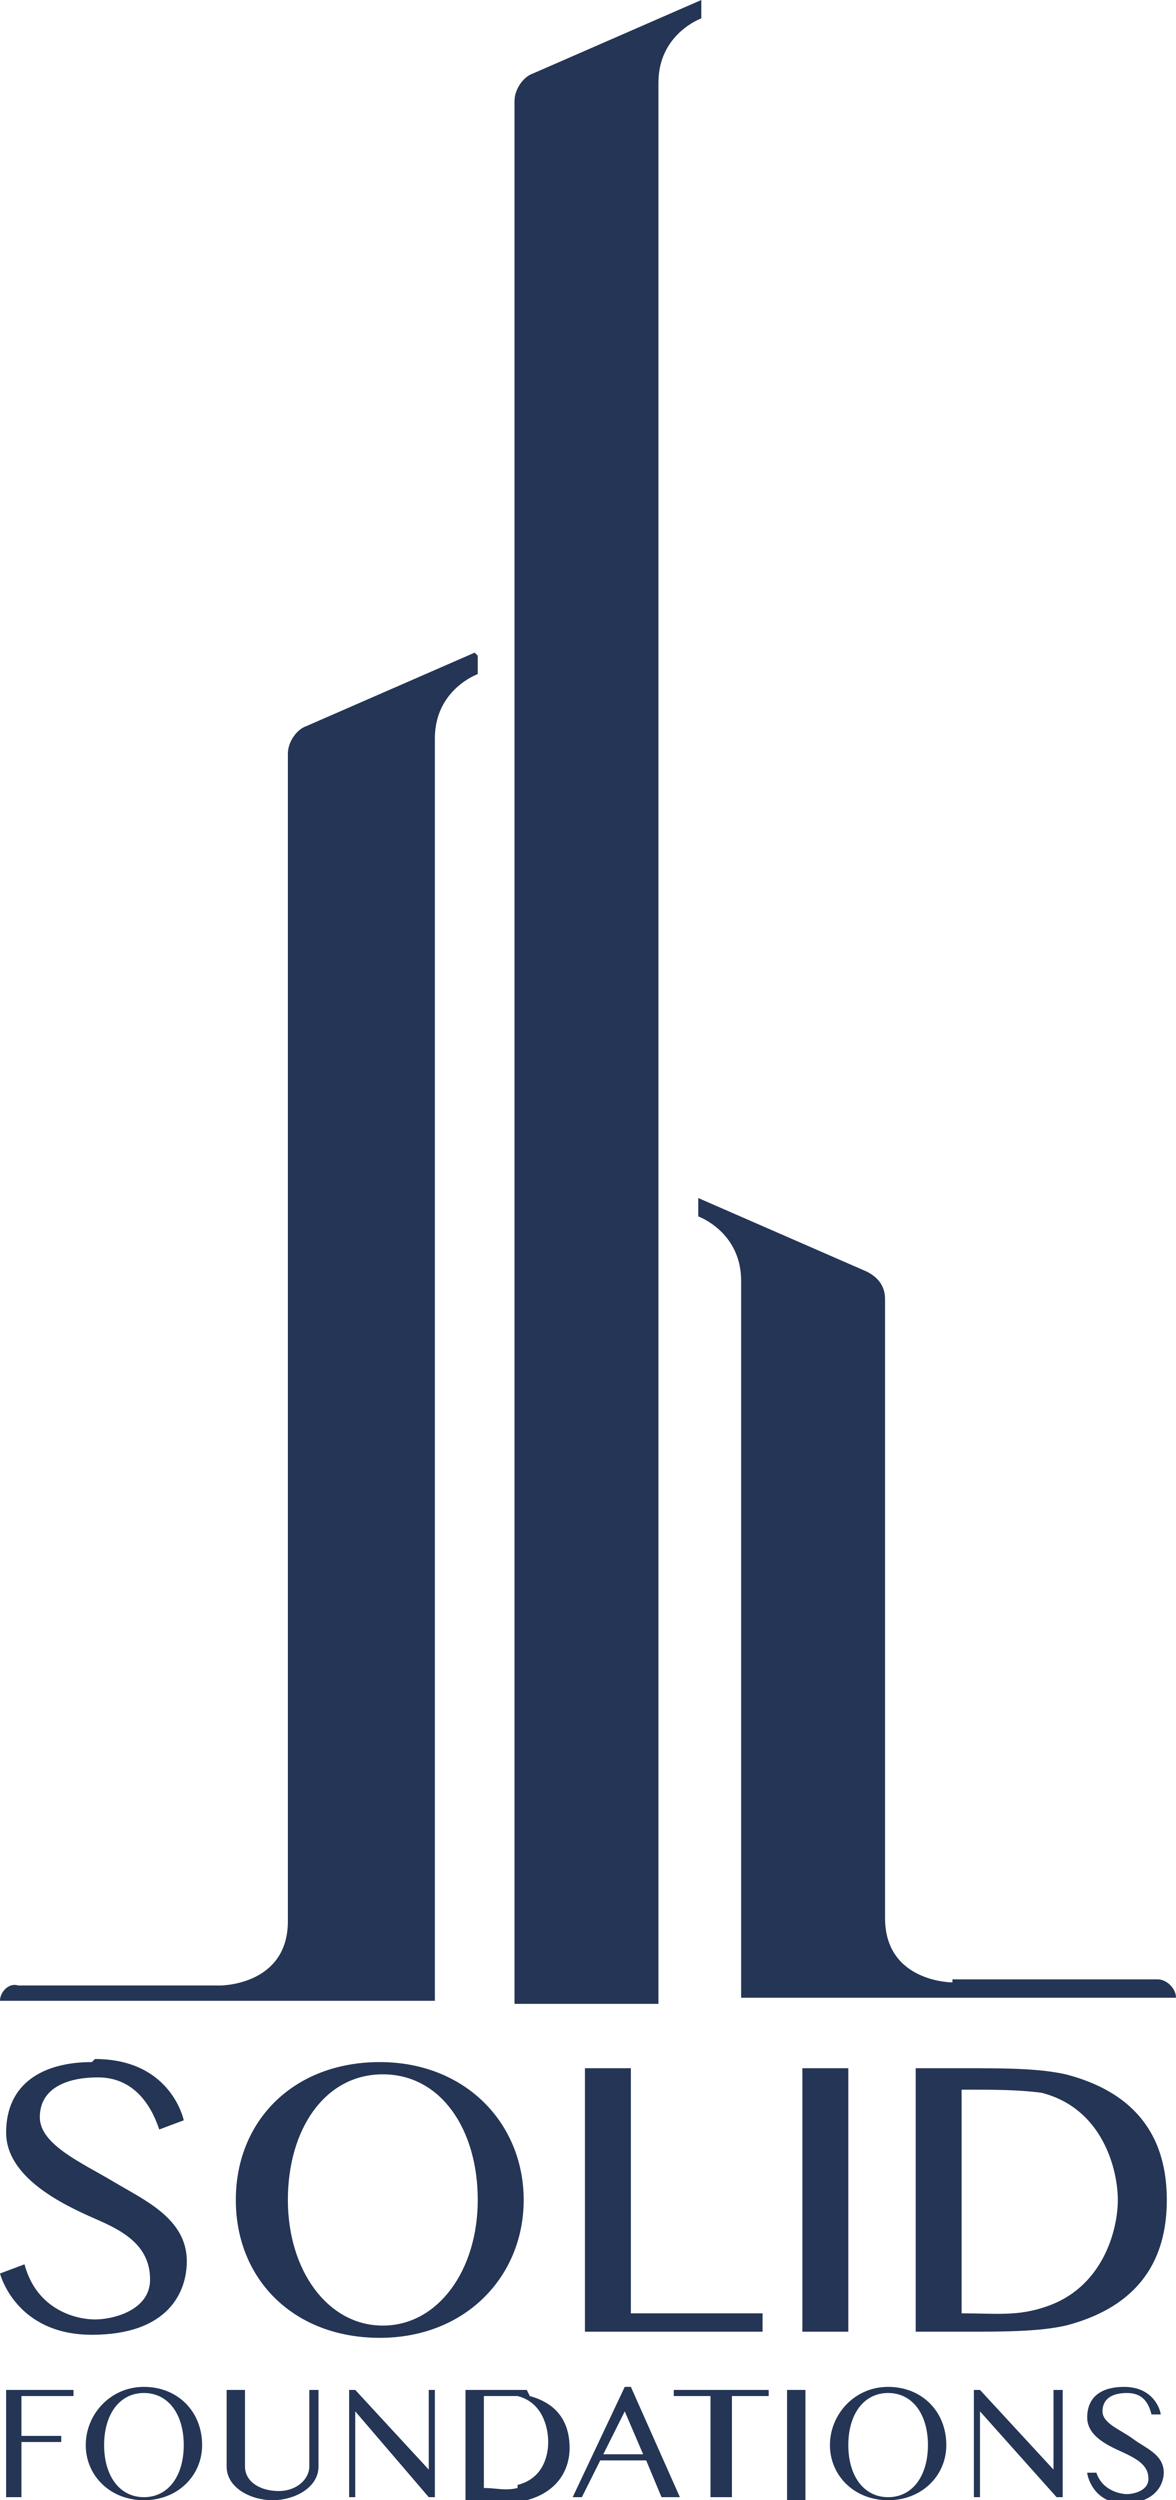 <?xml version="1.0" encoding="UTF-8"?>
<svg xmlns="http://www.w3.org/2000/svg" version="1.1" viewBox="0 0 38.4 81.6">
  <defs>
    <style>
      .cls-1 {
        fill: #243555;
      }
    </style>
  </defs>
  <!-- Generator: Adobe Illustrator 28.7.1, SVG Export Plug-In . SVG Version: 1.2.0 Build 142)  -->
  <g>
    <g id="Vrstva_1">
      <g>
        <polygon class="cls-1" points="20.6 75.5 20.6 67.5 19.1 67.5 19.1 76.1 24.9 76.1 24.9 75.5 20.6 75.5"/>
        <path class="cls-1" d="M3,67.3c-1.6,0-2.8.7-2.8,2.3s2.2,2.5,3.1,2.9,1.6.9,1.6,1.9-1.2,1.3-1.8,1.3-1.9-.3-2.3-1.8l-.8.3s.5,2,3,2,3.1-1.4,3.1-2.4c0-1.4-1.4-2-2.4-2.6s-2.4-1.2-2.4-2.1.8-1.3,1.9-1.3,1.7.8,2,1.7l.8-.3s-.4-2-2.9-2Z"/>
        <rect class="cls-1" x="26.2" y="67.5" width="1.5" height="8.6"/>
        <path class="cls-1" d="M34.8,67.7c-.9-.2-2-.2-3.4-.2h-1.5v8.6h1.5c1.4,0,2.5,0,3.4-.2,2.7-.7,3.3-2.5,3.3-4.1s-.6-3.4-3.3-4.1ZM34.1,75.3c-.9.3-1.6.2-2.7.2v-7.3c1.1,0,1.8,0,2.6.1,2,.5,2.5,2.5,2.5,3.5s-.5,2.9-2.4,3.5Z"/>
        <path class="cls-1" d="M17.1,71.8c0,2.5-1.9,4.5-4.7,4.5s-4.7-1.9-4.7-4.5,1.9-4.5,4.7-4.5,4.7,2,4.7,4.5ZM12.5,67.7c-1.9,0-3.1,1.8-3.1,4.1s1.3,4.1,3.1,4.1,3.1-1.8,3.1-4.1-1.2-4.1-3.1-4.1Z"/>
        <g>
          <polygon class="cls-1" points="25.1 78 22 78 22 78.2 23.2 78.2 23.2 81.5 23.9 81.5 23.9 78.2 25.1 78.2 25.1 78"/>
          <polygon class="cls-1" points="14 78 14 80.6 11.6 78 11.4 78 11.4 78.5 11.4 81.5 11.6 81.5 11.6 78.7 14 81.5 14.2 81.5 14.2 81.1 14.2 78 14 78"/>
          <polygon class="cls-1" points="34.4 78 34.4 80.6 32 78 31.8 78 31.8 78.5 31.8 81.5 32 81.5 32 78.7 34.5 81.5 34.7 81.5 34.7 81.1 34.7 78 34.4 78"/>
          <polygon class="cls-1" points="2.4 78.2 2.4 78 .7 78 .5 78 .2 78 .2 81.5 .7 81.5 .7 79.7 2 79.7 2 79.5 .7 79.5 .7 78.2 2.4 78.2"/>
          <path class="cls-1" d="M21.6,81.5h.6l-1.6-3.6h-.2s-1.7,3.6-1.7,3.6h.3l.6-1.2h1.5l.5,1.2ZM19.7,80.1l.7-1.4.6,1.4h-1.3Z"/>
          <path class="cls-1" d="M6.6,79.8c0,1-.8,1.8-1.9,1.8s-1.9-.8-1.9-1.8.8-1.9,1.9-1.9,1.9.8,1.9,1.9ZM4.7,78.1c-.8,0-1.3.7-1.3,1.7s.5,1.7,1.3,1.7,1.3-.7,1.3-1.7-.5-1.7-1.3-1.7Z"/>
          <path class="cls-1" d="M30.9,79.8c0,1-.8,1.8-1.9,1.8s-1.9-.8-1.9-1.8.8-1.9,1.9-1.9,1.9.8,1.9,1.9ZM29,78.1c-.8,0-1.3.7-1.3,1.7s.5,1.7,1.3,1.7,1.3-.7,1.3-1.7-.5-1.7-1.3-1.7Z"/>
          <path class="cls-1" d="M10.1,78v2.5c0,.4-.4.8-1,.8s-1.1-.3-1.1-.8v-2.5h-.6v2.5c0,.7.8,1.1,1.5,1.1s1.5-.4,1.5-1.1v-2.5h-.2Z"/>
          <path class="cls-1" d="M36.7,77.9c-.7,0-1.2.3-1.2,1s.9,1,1.3,1.2.7.4.7.8-.5.5-.7.5-.8-.1-1-.7h-.3c0,.1.2,1,1.2,1s1.3-.6,1.3-1c0-.6-.6-.8-1-1.1s-1-.5-1-.9.3-.6.8-.6.7.3.8.7h.3c0-.1-.2-.9-1.2-.9Z"/>
          <rect class="cls-1" x="25.7" y="78" width=".6" height="3.6"/>
          <path class="cls-1" d="M17.2,78c-.4,0-.8,0-1.4,0h-.6v3.6h.6c.6,0,1,0,1.4,0,1.1-.3,1.4-1.1,1.4-1.7s-.2-1.4-1.3-1.7ZM16.9,81.2c-.4.1-.7,0-1.1,0v-3c.4,0,.7,0,1.1,0,.8.2,1,1,1,1.5,0,.5-.2,1.2-1,1.4Z"/>
        </g>
        <path class="cls-1" d="M22.9,0l-5.5,2.4c-.3.1-.6.5-.6.9v62.1h4.7V2.7c0-1.6,1.4-2.1,1.4-2.1v-.6Z"/>
        <path class="cls-1" d="M31.1,64.7s-2.2,0-2.2-2.1v-20.2c0-.4-.2-.7-.6-.9l-5.5-2.4v.6s1.4.5,1.4,2.1v23.4h14.2c0-.3-.3-.6-.6-.6h-6.7Z"/>
        <path class="cls-1" d="M15.5,21.3l-5.5,2.4c-.3.1-.6.5-.6.9v38.1c0,2.1-2.2,2.1-2.2,2.1H.6C.3,64.7,0,65,0,65.3h0s14.2,0,14.2,0V24.1c0-1.6,1.4-2.1,1.4-2.1v-.6Z"/>
      </g>
    </g>
  </g>
</svg>
